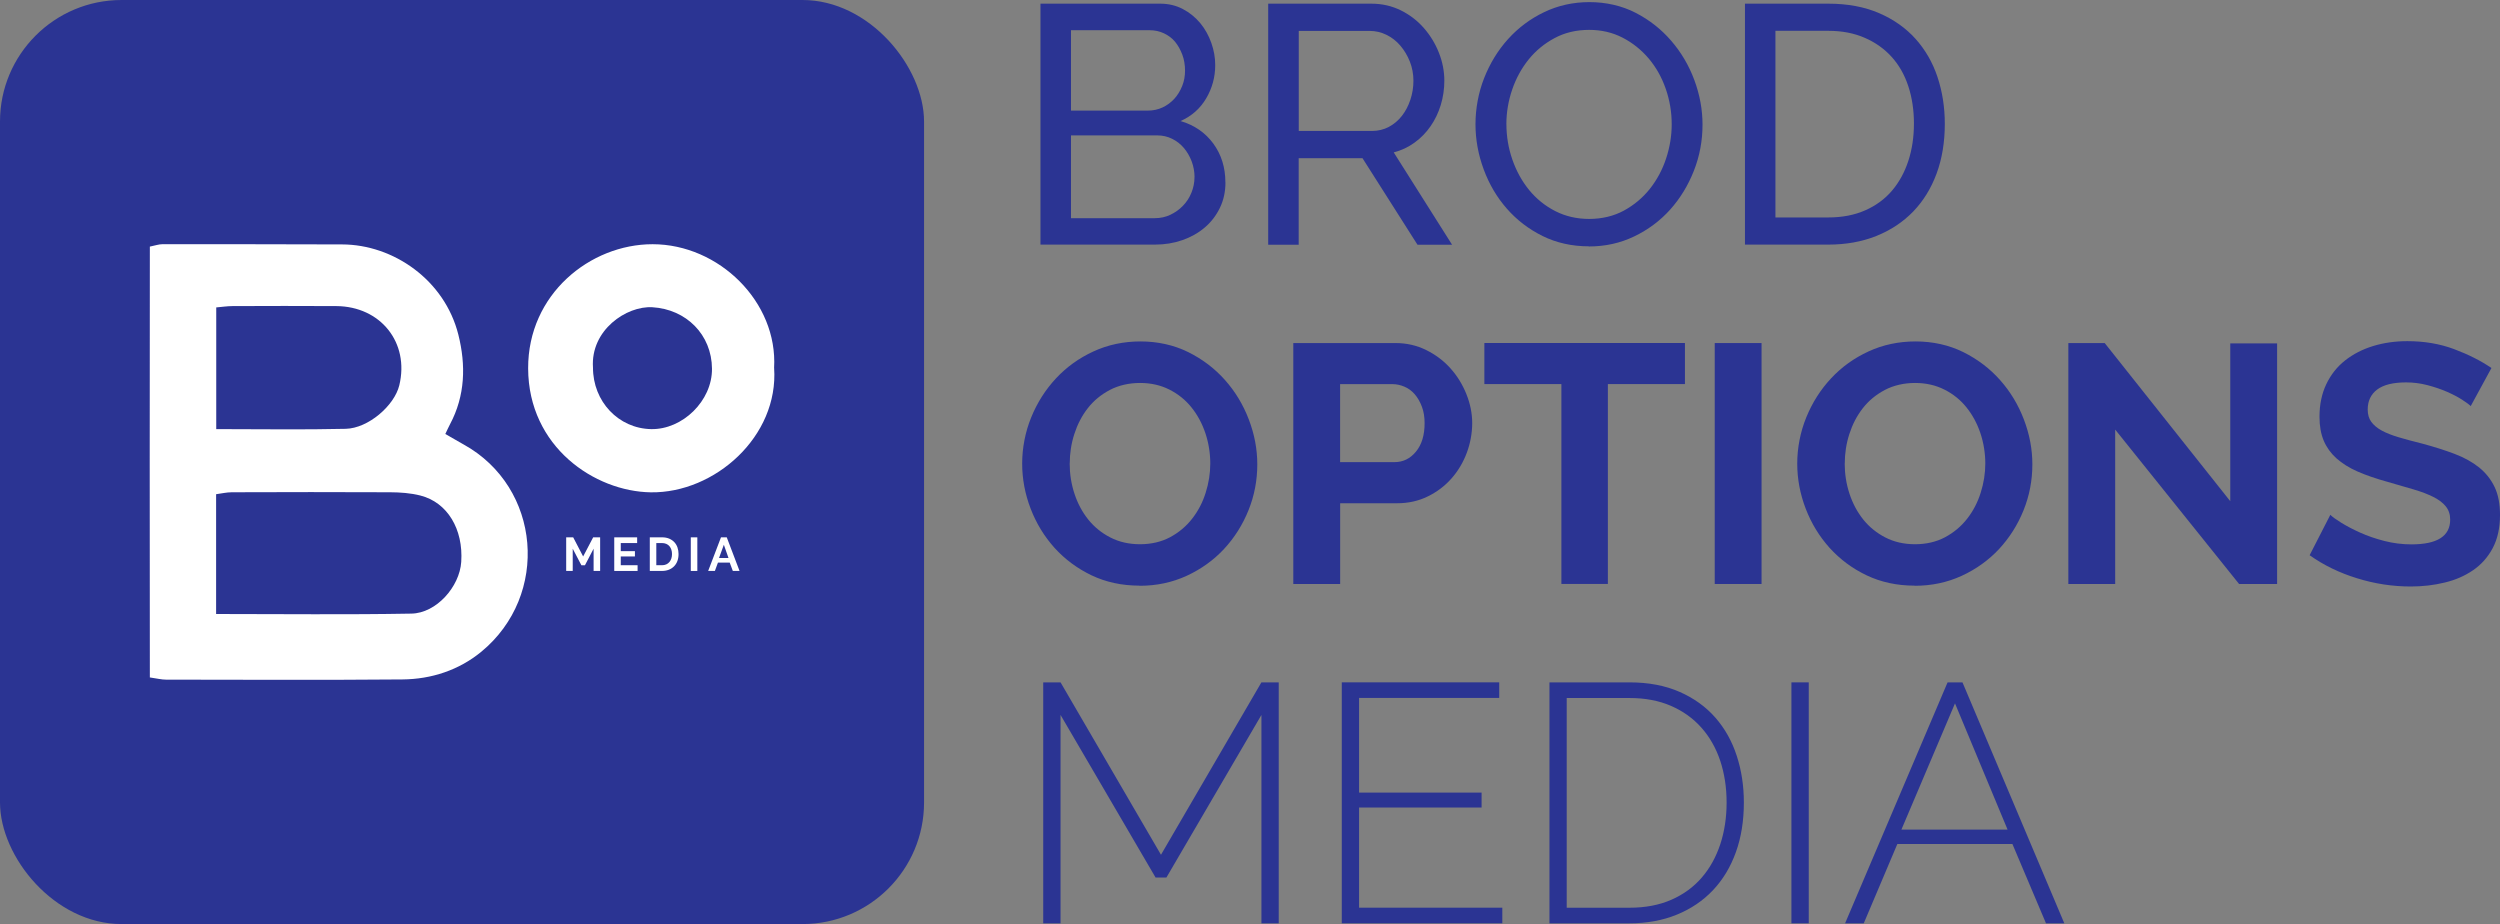 <?xml version="1.0" encoding="UTF-8"?>
<svg id="Layer_1" xmlns="http://www.w3.org/2000/svg" version="1.1" viewBox="0 0 1089.62 402.75">
  <rect x="0" y="0" width="1089.62" height="402.75" fill="#808080" stroke="none"/>
  <!-- Generator: Adobe Illustrator 30.0.0, SVG Export Plug-In . SVG Version: 2.1.1 Build 123)  -->
  <defs>
    <style>
      .st0 {
        fill: #2b3493;
      }

      .st1 {
        fill: #fff;
      }
    </style>
  </defs>
  <rect class="st0" width="402.75" height="402.75" rx="53" ry="53"/>
  <g>
    <path class="st1" d="M202.02,193.7c-2.58-1.43-5.12-2.94-7.93-4.55.9-1.87,1.44-3.09,2.06-4.26,6.64-12.49,6.94-25.77,3.63-39-6-23.92-28.39-39.3-50.64-39.36-26.1-.08-52.21-.11-78.31-.1-1.6,0-3.2.59-5.52,1.05-.1,62.77-.05,125.09,0,187.78,3.11.44,5.08.96,7.05.96,34.35.04,68.7.21,103.05-.09,12.64-.11,24.63-4.06,34.36-12.07,29.92-24.62,26.1-71.64-7.73-90.36h-.02ZM94.24,133.99c2.53-.22,4.81-.57,7.09-.58,15.08-.05,30.16-.1,45.24,0,19.38.13,31.94,15.97,27.47,34.51-2.13,8.85-13.51,18.75-23.36,18.98-18.46.44-36.93.13-56.43.13v-53.04h-.01ZM201.03,244.91c-.72,10.85-10.86,22.34-21.73,22.53-28.06.51-56.14.17-85.11.17v-52.21c2.32-.3,4.58-.85,6.85-.85,22.99-.07,45.98-.12,68.97,0,4.42.02,8.98.34,13.24,1.43,11.76,3,18.73,14.66,17.78,28.93h0Z"/>
    <path class="st1" d="M337.39,160.36c1.66-28.73-24.05-53.92-52.97-53.92-27.18,0-54.36,21.76-54.23,54.16.13,34.18,29.01,53.63,53.47,53.98,27.83.4,55.8-24.35,53.74-54.23h-.01ZM258.45,160.2c-1.11-16.36,14.65-26.96,25.88-26.29,14.74.88,25.9,11.91,25.99,26.83.08,14-12.86,26.53-26.5,26.29-14.24-.25-25.4-12.05-25.37-26.83h0Z"/>
    <polygon class="st1" points="254.16 242.53 249.83 234.2 246.77 234.2 246.77 248.85 249.62 248.85 249.62 239.15 253.4 246.37 254.95 246.37 258.72 239.15 258.72 248.85 261.57 248.85 261.57 234.2 258.53 234.2 254.16 242.53"/>
    <polygon class="st1" points="270.56 242.53 276.73 242.53 276.73 240.22 270.56 240.22 270.56 236.69 277.7 236.69 277.7 234.2 267.72 234.2 267.72 248.85 277.89 248.85 277.89 246.35 270.56 246.35 270.56 242.53"/>
    <path class="st1" d="M293.94,236.34c-.61-.66-1.36-1.18-2.26-1.57-.9-.38-1.95-.58-3.15-.58h-5.32v14.65h5.32c1.1,0,2.09-.18,2.98-.53s1.65-.85,2.28-1.49,1.12-1.41,1.45-2.31c.34-.9.5-1.91.5-3.02,0-1-.15-1.95-.45-2.84-.3-.89-.76-1.66-1.36-2.32h0ZM292.6,243.42c-.19.59-.47,1.1-.84,1.54-.36.43-.82.77-1.36,1.02-.54.25-1.17.37-1.87.37h-2.48v-9.66h2.48c.69,0,1.3.12,1.85.35.54.23,1,.56,1.37.99.37.43.65.94.85,1.53s.29,1.24.29,1.94-.1,1.33-.29,1.92h0Z"/>
    <rect class="st1" x="301.08" y="234.2" width="2.85" height="14.65"/>
    <path class="st1" d="M314.24,234.2l-5.59,14.65h2.93l1.34-3.65h5.12l1.36,3.65h2.93l-5.57-14.65h-2.52,0ZM313.39,243.19l2.1-5.76,2.02,5.76h-4.13.01Z"/>
  </g>
  <g>
    <path class="st0" d="M534.11,79.55c0,4.03-.81,7.74-2.44,11.08s-3.84,6.22-6.65,8.59c-2.8,2.37-6.06,4.19-9.77,5.47-3.69,1.28-7.65,1.92-11.91,1.92h-49.85V1.6h52.2c3.65,0,6.94.8,9.9,2.37s5.47,3.62,7.55,6.13c2.08,2.53,3.67,5.37,4.81,8.59s1.7,6.42,1.7,9.68c0,5.23-1.32,10.06-3.93,14.49-2.61,4.45-6.34,7.74-11.17,9.9,6.03,1.77,10.77,5.06,14.28,9.83,3.5,4.8,5.25,10.42,5.25,16.93h.02v.02ZM466.79,13.15v35.06h33.43c2.37,0,4.54-.47,6.51-1.4s3.67-2.2,5.11-3.77c1.42-1.58,2.56-3.43,3.41-5.54.85-2.11,1.25-4.36,1.25-6.74s-.38-4.8-1.19-6.94-1.85-4.03-3.17-5.63c-1.33-1.58-2.96-2.8-4.88-3.69s-3.96-1.33-6.13-1.33h-34.37l.03-.02ZM520.64,77.2c0-2.37-.43-4.66-1.25-6.87-.85-2.22-1.99-4.16-3.41-5.85-1.42-1.68-3.13-3-5.11-3.98-1.99-.99-4.14-1.49-6.51-1.49h-37.57v36.08h36.55c2.46,0,4.73-.5,6.79-1.49s3.91-2.29,5.47-3.93c1.58-1.61,2.8-3.51,3.69-5.7.88-2.16,1.33-4.45,1.33-6.79h.02v.02Z"/>
    <path class="st0" d="M552.74,106.61V1.6h44.96c4.64,0,8.88.97,12.8,2.89,3.88,1.92,7.25,4.48,10.06,7.7s5,6.79,6.58,10.79,2.37,8.07,2.37,12.21c0,3.65-.52,7.19-1.56,10.58-1.04,3.41-2.53,6.49-4.45,9.26s-4.24,5.14-6.94,7.1c-2.72,1.99-5.73,3.41-9.11,4.29l25.43,40.24h-15.08l-23.96-37.71h-27.81v37.71h-13.31.02v-.05ZM566.05,57.08h31.81c2.75,0,5.25-.59,7.46-1.77s4.12-2.79,5.7-4.81,2.8-4.36,3.69-7.03c.88-2.65,1.33-5.42,1.33-8.28s-.52-5.73-1.56-8.35c-1.04-2.61-2.42-4.93-4.14-6.94-1.73-2.03-3.76-3.6-6.06-4.73s-4.76-1.7-7.31-1.7h-30.91v43.65h0l-.02-.05Z"/>
    <path class="st0" d="M692.51,107.36c-7.39,0-14.13-1.51-20.19-4.5-6.06-3-11.25-6.99-15.6-11.96-4.35-4.97-7.7-10.68-10.06-17.09-2.37-6.41-3.57-12.97-3.57-19.67s1.25-13.7,3.77-20.1c2.53-6.41,5.99-12.09,10.42-17,4.45-4.93,9.68-8.85,15.76-11.76s12.64-4.36,19.74-4.36,14.11,1.56,20.1,4.66c6.03,3.1,11.2,7.19,15.53,12.21,4.33,5.02,7.7,10.72,10.06,17.09s3.57,12.83,3.57,19.46c0,7.01-1.25,13.7-3.77,20.1s-5.97,12.05-10.35,16.93c-4.38,4.88-9.63,8.78-15.69,11.69s-12.64,4.36-19.74,4.36v-.03l.02-.02ZM656.57,54.12c0,5.33.87,10.49,2.6,15.46s4.16,9.38,7.31,13.25c3.15,3.84,6.94,6.91,11.39,9.18s9.37,3.41,14.8,3.41,10.65-1.21,15.08-3.62c4.45-2.42,8.19-5.56,11.32-9.47,3.1-3.91,5.47-8.31,7.1-13.25s2.44-9.9,2.44-14.92c0-5.33-.87-10.49-2.6-15.46s-4.19-9.37-7.39-13.16-7.01-6.84-11.39-9.11-9.26-3.41-14.56-3.41c-5.63,0-10.65,1.19-15.08,3.57-4.45,2.37-8.22,5.47-11.32,9.31-3.1,3.84-5.51,8.24-7.19,13.16-1.68,4.93-2.53,9.97-2.53,15.08h.02v-.02Z"/>
    <path class="st0" d="M760.54,106.61V1.6h36.39c8.36,0,15.76,1.39,22.11,4.14s11.65,6.51,15.89,11.24c4.22,4.73,7.43,10.27,9.54,16.64,2.11,6.37,3.17,13.14,3.17,20.34,0,7.98-1.19,15.2-3.57,21.66s-5.77,11.96-10.2,16.57c-4.45,4.59-9.8,8.14-16.05,10.65s-13.25,3.77-20.93,3.77h-36.39.03ZM834.19,53.96c0-5.9-.81-11.38-2.44-16.34-1.63-4.97-4.05-9.26-7.25-12.79-3.22-3.57-7.12-6.34-11.76-8.35-4.64-2.03-9.9-3.05-15.84-3.05h-23.08v81.34h23.08c6.03,0,11.38-1.04,16.05-3.1s8.59-4.93,11.69-8.59,5.47-7.96,7.1-12.95,2.44-10.37,2.44-16.21h0l.02.03Z"/>
    <path class="st0" d="M496.67,255.25c-7.69,0-14.66-1.51-20.93-4.5-6.25-3-11.63-7.01-16.12-11.96-4.48-4.99-7.96-10.68-10.42-17.09-2.46-6.41-3.69-12.97-3.69-19.67s1.32-13.7,3.93-20.1c2.61-6.41,6.22-12.09,10.79-17,4.59-4.93,10.02-8.85,16.34-11.76,6.3-2.91,13.16-4.36,20.55-4.36s14.53,1.56,20.78,4.66,11.6,7.19,16.05,12.21,7.9,10.73,10.35,17.16,3.69,12.92,3.69,19.53c0,7.01-1.28,13.68-3.84,20.03s-6.11,11.96-10.65,16.86c-4.54,4.88-9.97,8.78-16.26,11.69-6.32,2.91-13.16,4.36-20.55,4.36v-.03l-.02-.02ZM466.22,202.01c0,4.54.69,8.93,2.08,13.16,1.39,4.24,3.39,7.98,5.99,11.24,2.61,3.26,5.82,5.87,9.63,7.83,3.81,1.96,8.1,2.96,12.95,2.96s9.3-1.02,13.09-3.05,7.01-4.71,9.63-8.07c2.61-3.34,4.59-7.12,5.9-11.32,1.33-4.19,2.01-8.45,2.01-12.79s-.71-8.93-2.13-13.16-3.45-7.98-6.06-11.24-5.82-5.85-9.63-7.77c-3.79-1.92-8.07-2.89-12.8-2.89s-9.31,1.02-13.16,3.05-7.05,4.67-9.63,7.98-4.5,7.05-5.85,11.24-1.99,8.45-1.99,12.79l-.03.03v.02Z"/>
    <path class="st0" d="M563.68,254.53v-105.01h44.53c4.83,0,9.3,1.02,13.4,3.05s7.62,4.67,10.58,7.98,5.26,7.05,6.94,11.24c1.68,4.19,2.53,8.41,2.53,12.64s-.8,8.76-2.37,12.95-3.79,7.91-6.67,11.17c-2.87,3.25-6.32,5.87-10.35,7.83-4.05,1.99-8.48,2.96-13.31,2.96h-24.85v35.2h-20.43ZM584.09,201.42h23.67c3.76,0,6.87-1.52,9.38-4.57,2.53-3.06,3.77-7.2,3.77-12.43,0-2.65-.38-5.06-1.19-7.19-.8-2.11-1.84-3.93-3.1-5.38-1.28-1.49-2.79-2.6-4.5-3.32s-3.48-1.11-5.25-1.11h-22.79v34.02h0v-.02Z"/>
    <path class="st0" d="M734.36,167.4h-33.57v87.11h-20.26v-87.11h-33.57v-17.9h87.42v17.9h-.02,0Z"/>
    <path class="st0" d="M747.36,254.53v-105.01h20.41v105.01h-20.41Z"/>
    <path class="st0" d="M834.48,255.25c-7.69,0-14.66-1.51-20.93-4.5s-11.63-7.01-16.12-11.96c-4.48-4.99-7.96-10.68-10.42-17.09-2.46-6.41-3.69-12.97-3.69-19.67s1.32-13.7,3.93-20.1c2.61-6.41,6.22-12.09,10.79-17,4.59-4.93,10.02-8.85,16.34-11.76,6.3-2.91,13.16-4.36,20.55-4.36s14.53,1.56,20.78,4.66,11.6,7.19,16.05,12.21,7.9,10.73,10.35,17.16,3.69,12.92,3.69,19.53c0,7.01-1.28,13.68-3.84,20.03s-6.11,11.96-10.65,16.86c-4.54,4.88-9.97,8.78-16.26,11.69-6.32,2.91-13.16,4.36-20.55,4.36v-.03l-.02-.02ZM804.01,202.01c0,4.54.69,8.93,2.08,13.16,1.39,4.24,3.39,7.98,5.99,11.24,2.61,3.26,5.82,5.87,9.63,7.83s8.1,2.96,12.95,2.96,9.3-1.02,13.09-3.05,7.01-4.71,9.63-8.07c2.61-3.34,4.59-7.12,5.9-11.32,1.33-4.19,2.01-8.45,2.01-12.79s-.71-8.93-2.13-13.16-3.45-7.98-6.06-11.24-5.82-5.85-9.63-7.77-8.07-2.89-12.8-2.89-9.31,1.02-13.16,3.05-7.05,4.67-9.63,7.98-4.5,7.05-5.85,11.24-1.99,8.45-1.99,12.79l-.05.03.02.02Z"/>
    <path class="st0" d="M921.9,187.23v67.3h-20.41v-105.01h15.84l54.73,68.93v-68.77h20.41v104.85h-16.57l-54-67.3h0Z"/>
    <path class="st0" d="M1076.9,177.03c-.69-.69-1.94-1.61-3.77-2.8s-4.05-2.34-6.65-3.48c-2.61-1.13-5.45-2.09-8.5-2.89-3.06-.8-6.16-1.19-9.31-1.19-5.63,0-9.82,1.04-12.57,3.1s-4.14,4.99-4.14,8.71c0,2.18.52,3.96,1.56,5.38s2.55,2.7,4.5,3.77,4.47,2.08,7.46,2.96c3,.88,6.48,1.84,10.42,2.8,5.14,1.39,9.8,2.87,13.97,4.45s7.74,3.57,10.65,5.9c2.91,2.37,5.16,5.19,6.74,8.5s2.37,7.38,2.37,12.21c0,5.63-1.06,10.42-3.17,14.41-2.11,3.98-4.99,7.22-8.59,9.68-3.6,2.46-7.74,4.28-12.43,5.38-4.67,1.14-9.59,1.7-14.72,1.7-7.9,0-15.69-1.19-23.36-3.57-7.7-2.37-14.6-5.71-20.71-10.06l9.02-17.61c.88.88,2.48,2.04,4.81,3.48,2.3,1.42,5.06,2.87,8.22,4.29,3.15,1.42,6.65,2.63,10.51,3.62,3.84.99,7.79,1.49,11.84,1.49,11.24,0,16.86-3.6,16.86-10.79,0-2.27-.64-4.19-1.92-5.77s-3.1-2.96-5.47-4.14-5.23-2.27-8.59-3.26c-3.34-.99-7.1-2.08-11.24-3.26-5.02-1.39-9.38-2.89-13.09-4.5-3.69-1.61-6.77-3.57-9.26-5.77-2.46-2.22-4.31-4.8-5.54-7.7s-1.85-6.39-1.85-10.42c0-5.33.99-10.06,2.96-14.2s4.71-7.6,8.19-10.35,7.57-4.85,12.21-6.28c4.64-1.42,9.63-2.13,14.92-2.13,7.39,0,14.2,1.16,20.41,3.48,6.22,2.34,11.63,5.06,16.26,8.22l-9.02,16.57h0v.05Z"/>
    <path class="st0" d="M549.79,402.42v-90.81l-41.41,70.85h-4.73l-41.41-70.85v90.81h-7.55v-105.01h7.55l43.77,75.14,43.77-75.14h7.55v105.01h-7.55.02Z"/>
    <path class="st0" d="M654.78,395.62v6.79h-69.97v-105.01h68.62v6.79h-61.08v41.26h53.4v6.51h-53.4v43.65h62.43v.02Z"/>
    <path class="st0" d="M675.33,402.42v-105.01h34.9c8.28,0,15.55,1.39,21.82,4.14,6.25,2.75,11.46,6.51,15.6,11.24s7.25,10.28,9.31,16.64c2.08,6.37,3.1,13.14,3.1,20.34,0,7.98-1.16,15.2-3.48,21.66-2.34,6.48-5.64,11.96-9.99,16.57-4.33,4.57-9.59,8.14-15.76,10.65-6.16,2.53-13.04,3.77-20.62,3.77h-34.9.02ZM752.54,349.79c0-6.6-.95-12.69-2.8-18.27-1.87-5.56-4.62-10.37-8.22-14.41s-8-7.2-13.25-9.47c-5.23-2.27-11.24-3.41-18.06-3.41h-27.36v91.4h27.36c6.91,0,12.99-1.16,18.27-3.48,5.26-2.3,9.68-5.54,13.25-9.68s6.23-9,8.07-14.56c1.82-5.56,2.74-11.6,2.74-18.13h.02Z"/>
    <path class="st0" d="M780.79,402.42v-105.01h7.55v105.01h-7.55Z"/>
    <path class="st0" d="M848.84,297.43h6.51l44.38,105.01h-7.98l-14.65-34.59h-50.14l-14.65,34.59h-8.14l44.67-105.01h-.02.02ZM875,361.59l-22.92-55.02-23.36,55.02h46.3-.02Z"/>
  </g>
</svg>